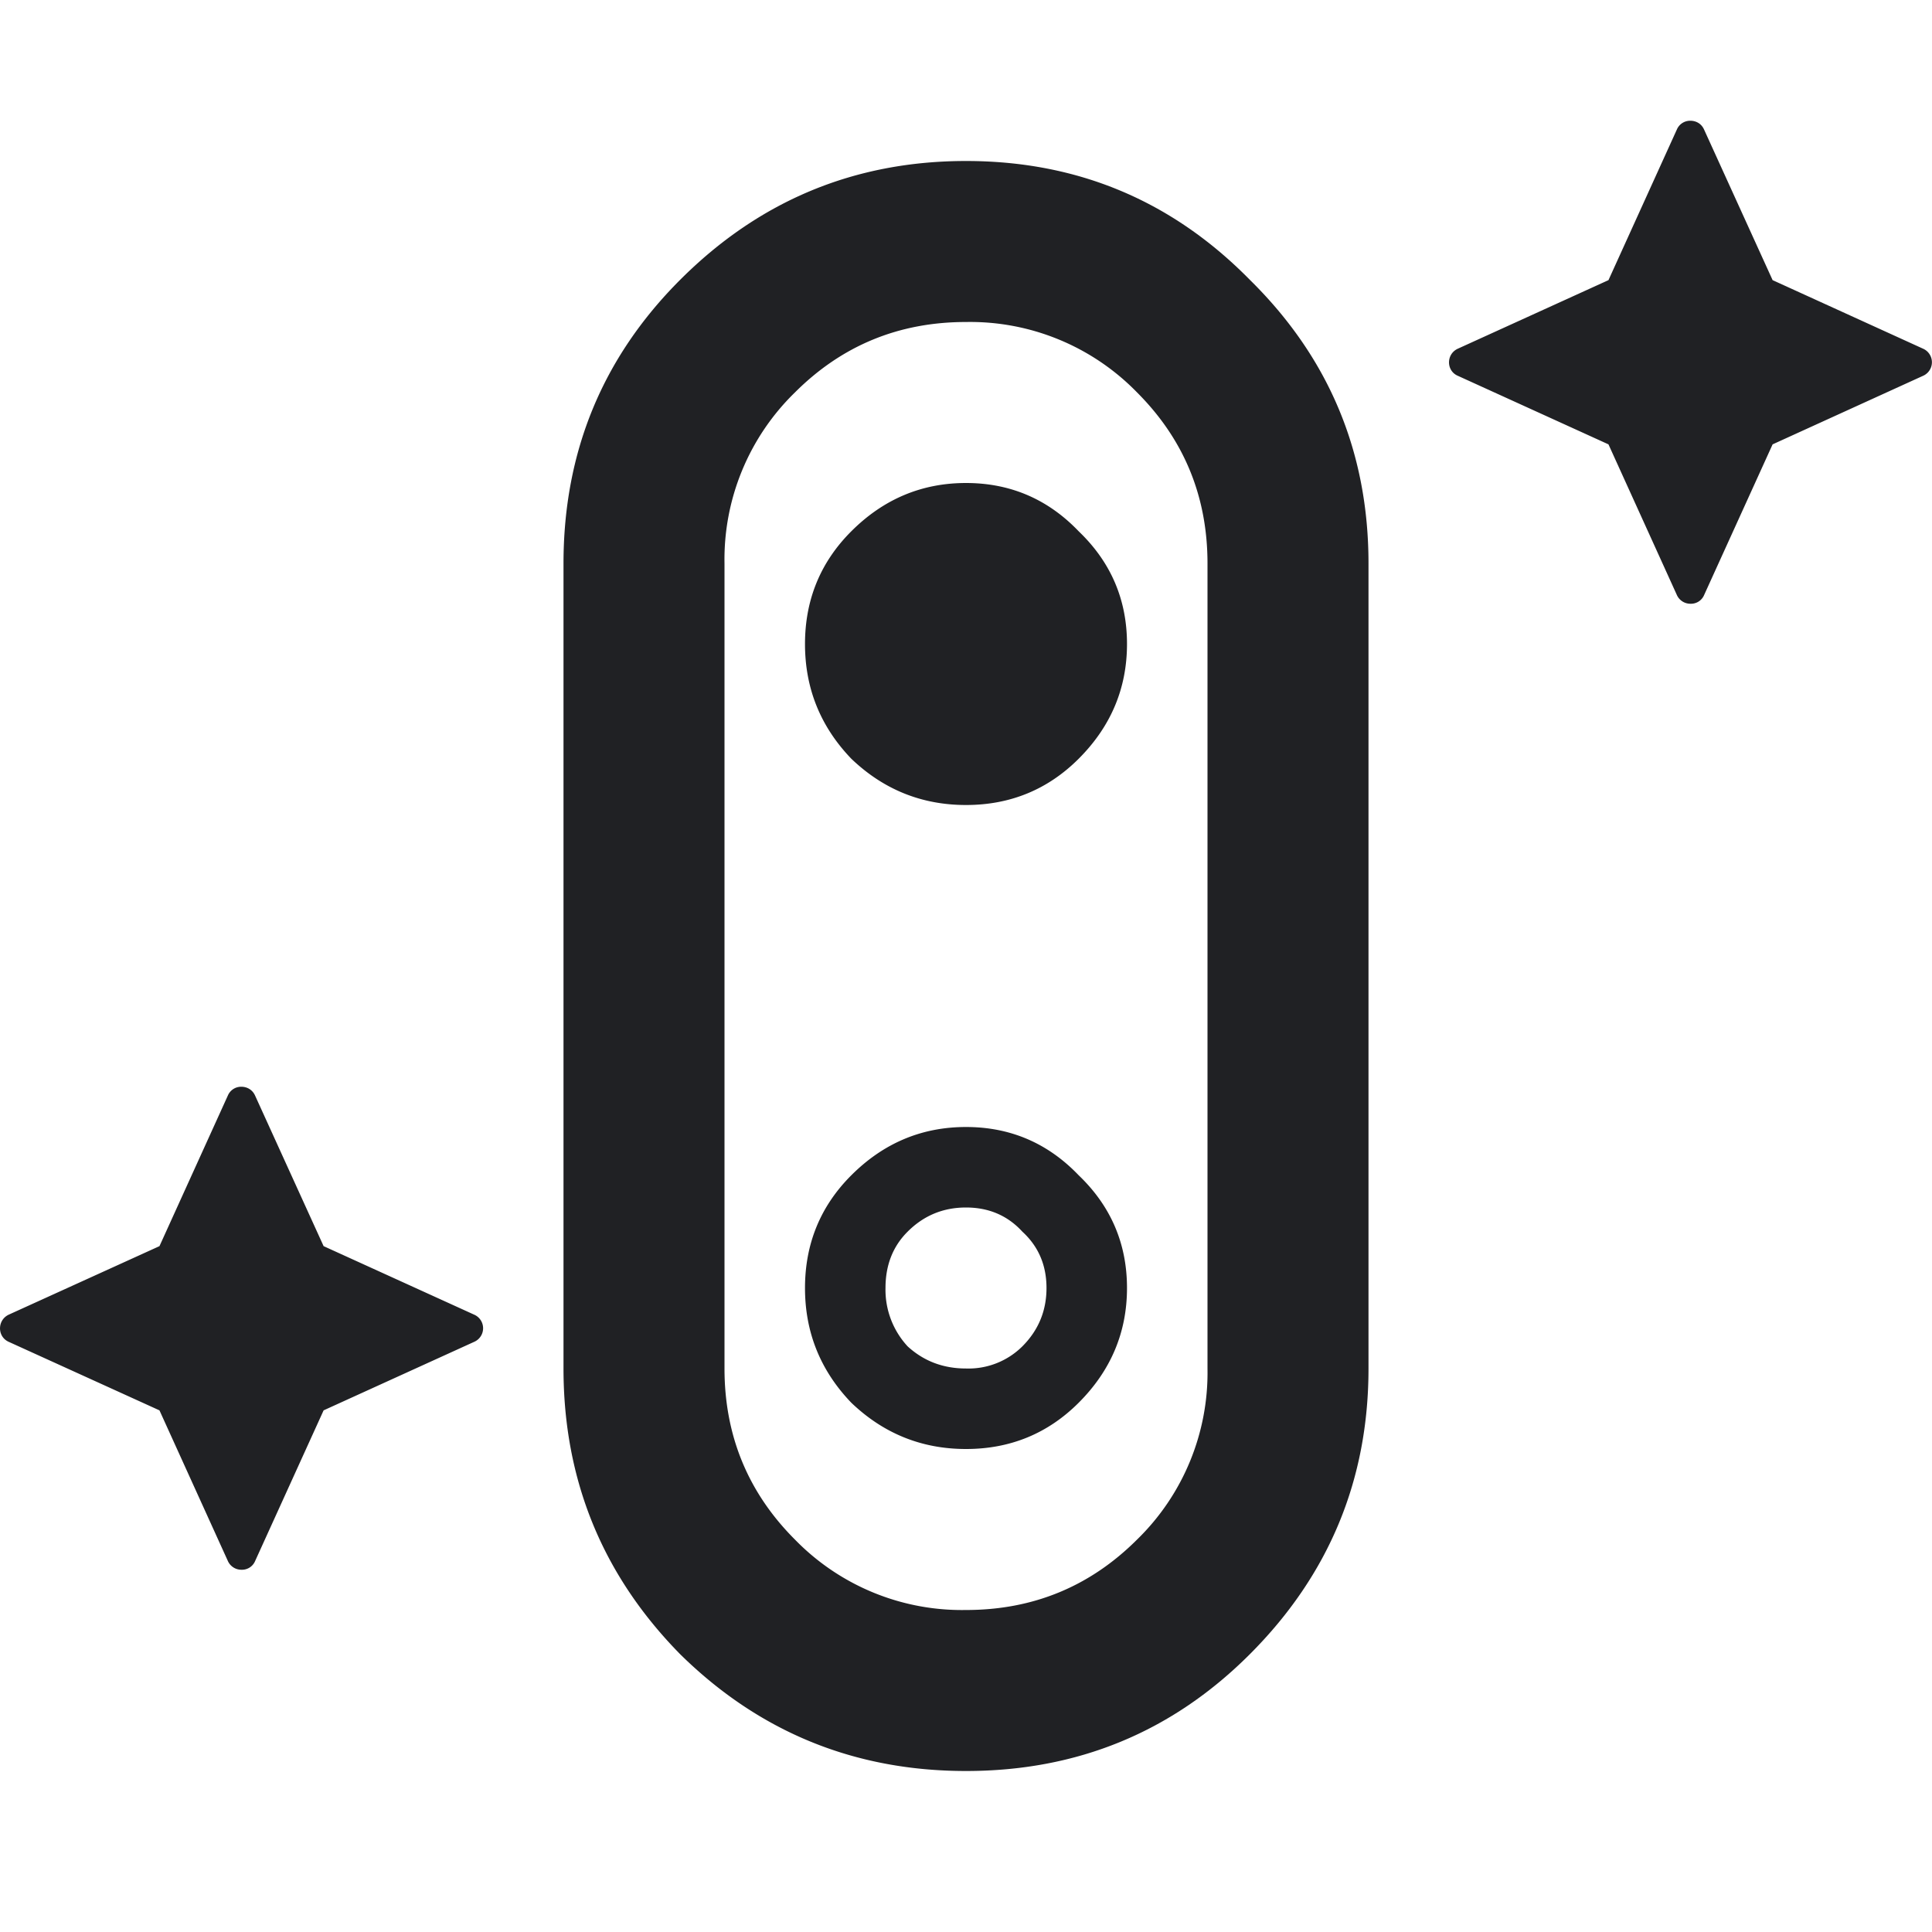 <svg width="24" height="24" viewBox="0 0 24 24" fill="none" xmlns="http://www.w3.org/2000/svg"><path d="M12 22c-1.383 0-2.567-.483-3.55-1.45C7.483 19.567 7 18.383 7 17V7c0-1.383.483-2.558 1.45-3.525C9.433 2.492 10.617 2 12 2s2.558.492 3.525 1.475C16.508 4.442 17 5.617 17 7v10c0 1.383-.492 2.567-1.475 3.55C14.558 21.517 13.383 22 12 22zm0-2c.833 0 1.541-.292 2.125-.875A2.893 2.893 0 0015 17V7c0-.833-.292-1.542-.875-2.125A2.893 2.893 0 0012 4c-.834 0-1.542.292-2.125.875A2.893 2.893 0 009 7v10c0 .833.292 1.542.875 2.125A2.893 2.893 0 0012 20zm0-10c.55 0 1.017-.192 1.4-.575.4-.4.6-.875.6-1.425s-.2-1.017-.6-1.4c-.383-.4-.85-.6-1.4-.6-.55 0-1.025.2-1.425.6-.383.383-.575.85-.575 1.4 0 .55.191 1.025.575 1.425.4.383.875.575 1.425.575zm0 8c.55 0 1.017-.192 1.4-.575.4-.4.6-.875.6-1.425s-.2-1.017-.6-1.4c-.383-.4-.85-.6-1.4-.6-.55 0-1.025.2-1.425.6-.383.383-.575.85-.575 1.4 0 .55.191 1.025.575 1.425.4.383.875.575 1.425.575zm0-1c-.284 0-.525-.092-.725-.275A1.035 1.035 0 0111 16c0-.283.091-.517.275-.7.2-.2.441-.3.725-.3.283 0 .517.1.7.3.2.183.3.417.3.7s-.1.525-.3.725A.949.949 0 0112 17zm8.998-15.5c.07 0 .137.035.17.108l.852 1.872 1.87.852a.184.184 0 010 .336l-1.87.852-.851 1.872a.177.177 0 01-.167.108.184.184 0 01-.171-.108l-.85-1.872-1.872-.852c-.145-.063-.145-.269 0-.336l1.872-.852.85-1.872a.179.179 0 01.167-.108zm-18 12c.07 0 .137.036.17.108l.852 1.872 1.87.851a.184.184 0 010 .338l-1.87.851-.851 1.872a.177.177 0 01-.167.108.184.184 0 01-.171-.108l-.85-1.872-1.872-.851c-.145-.064-.145-.27 0-.338l1.872-.851.85-1.872a.179.179 0 01.167-.108z" fill="#202124"/></svg>